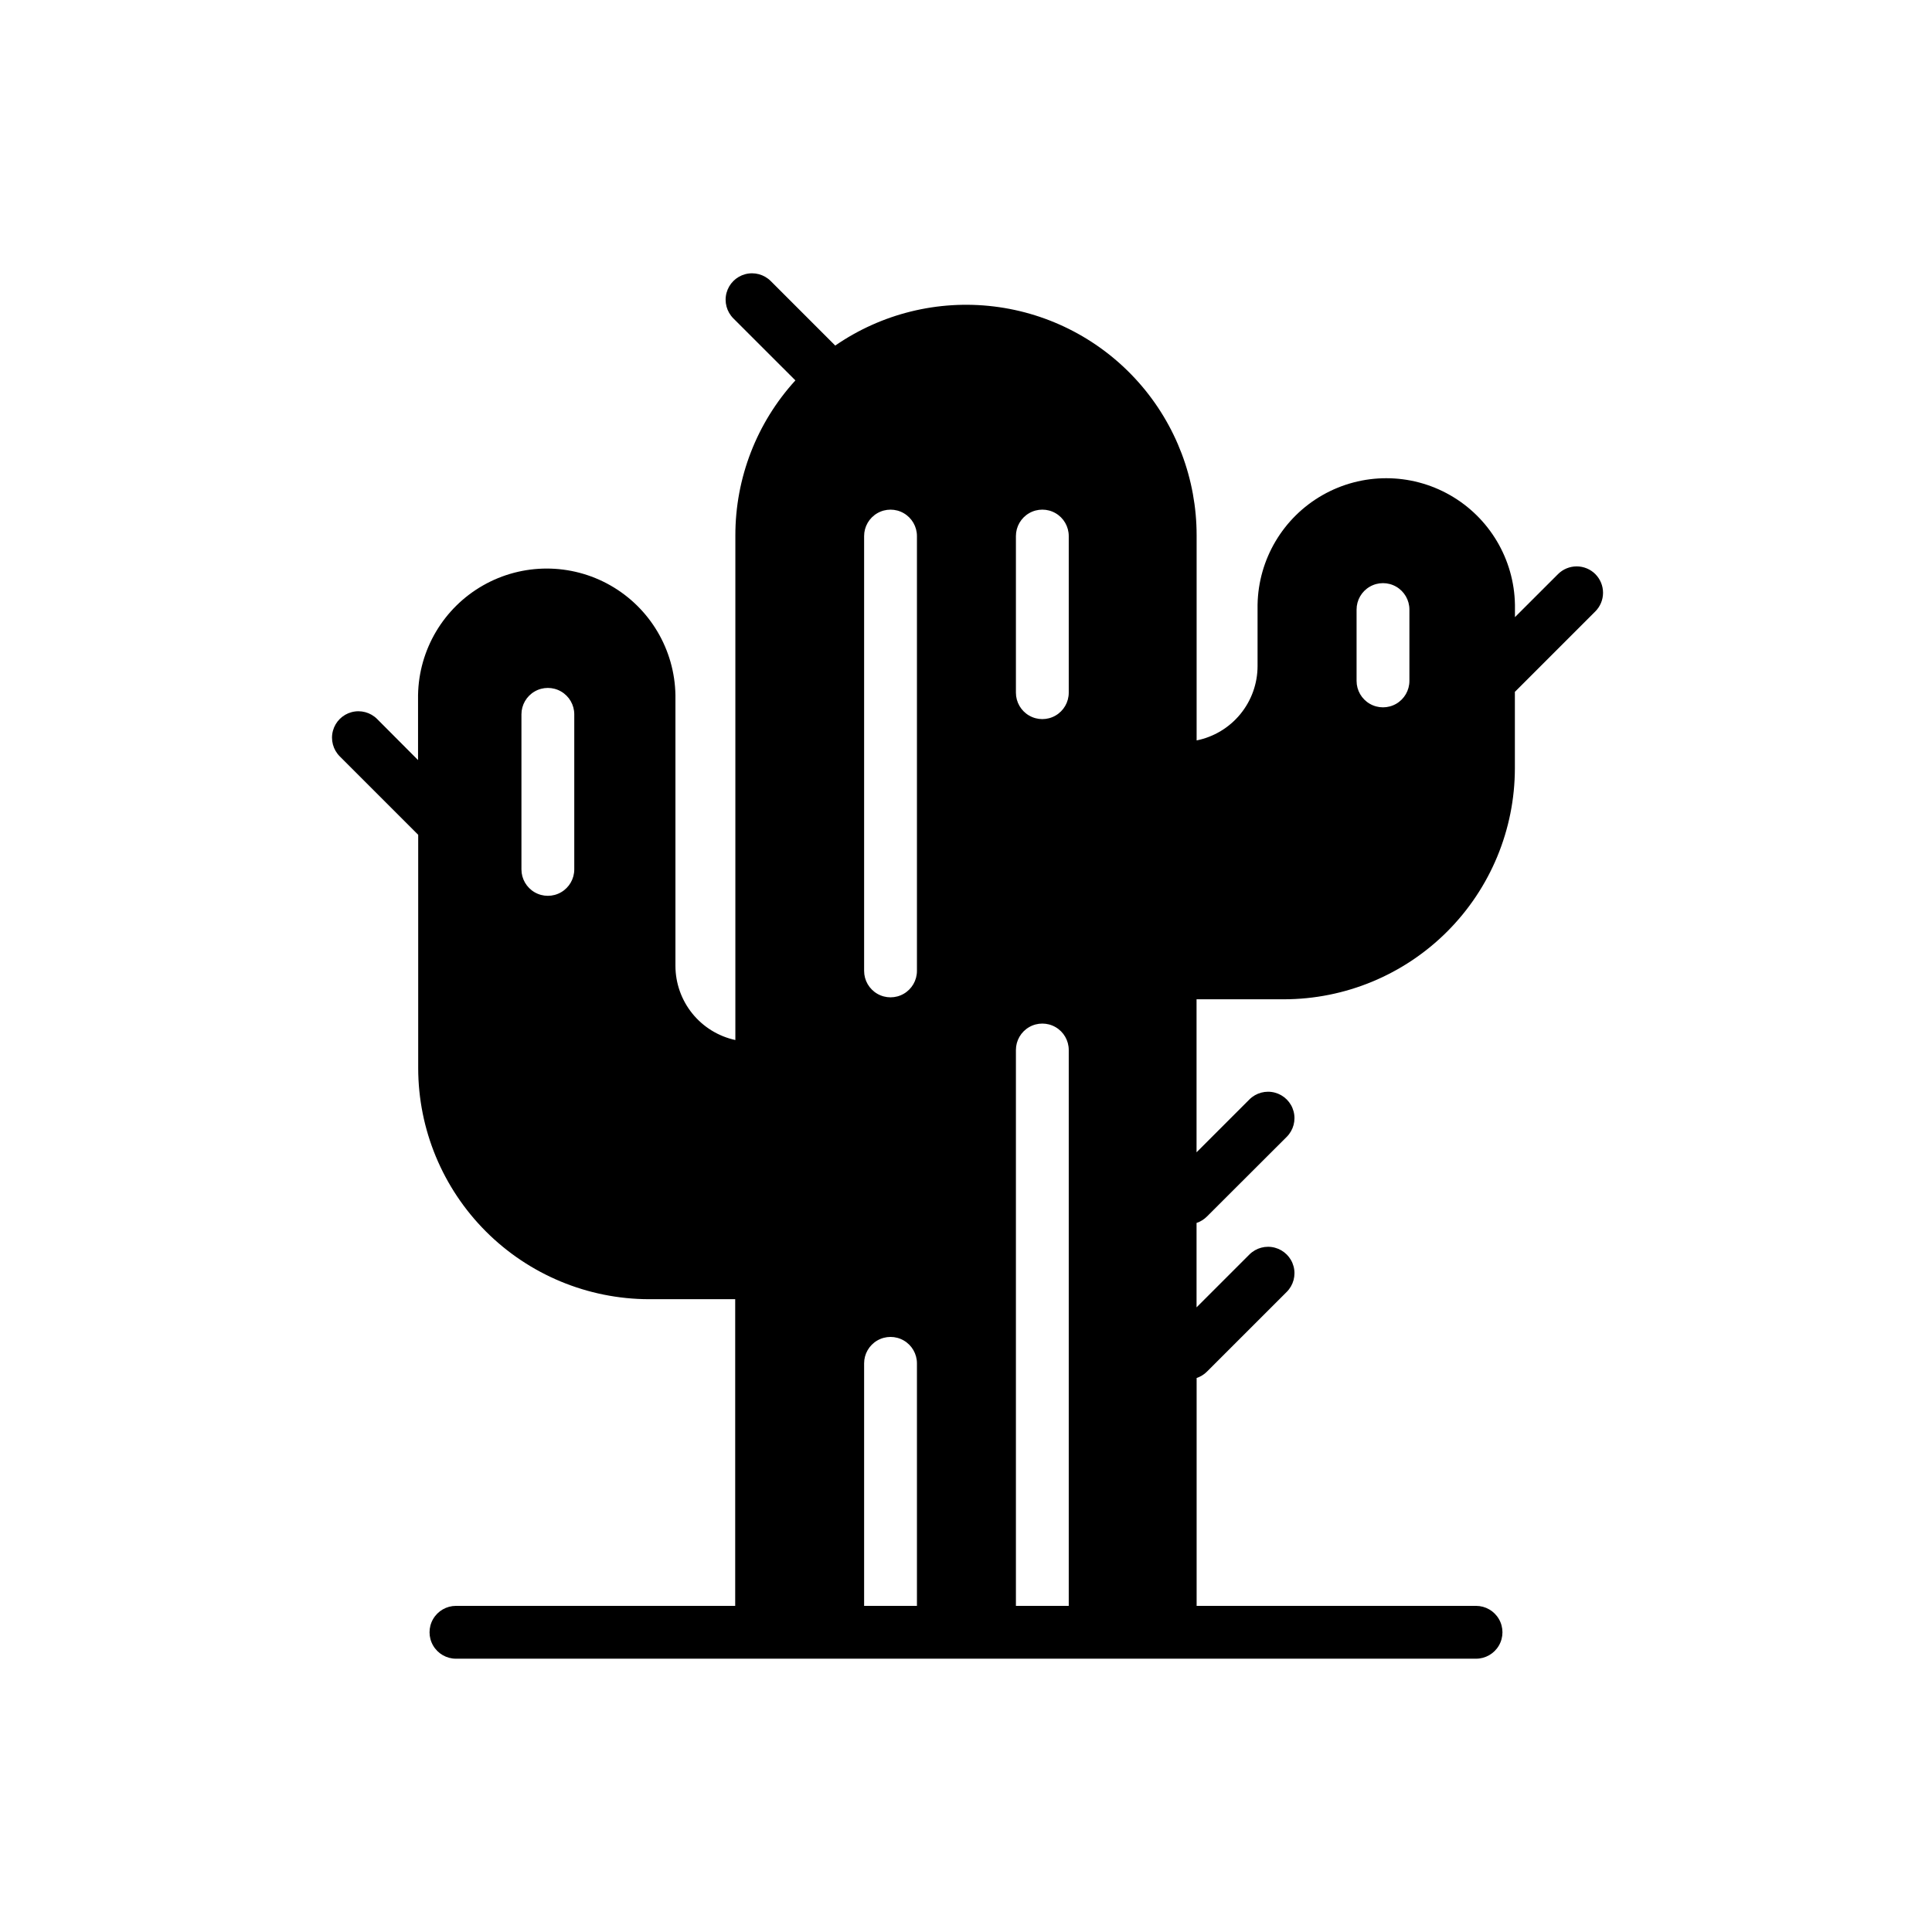 <svg xmlns="http://www.w3.org/2000/svg" viewBox="0 0 1200 1200" version="1.1" height="1200pt" width="1200pt">
 <path d="m990.91 356.6c-3.078-3.078-7.25-4.805-11.602-4.805s-8.523 1.727-11.602 4.805l-26.742 26.719v-7.711c-0.484-28.23-15.824-54.113-40.355-68.094-24.535-13.977-54.621-13.977-79.156 0-24.531 13.98-39.871 39.863-40.355 68.094v38.086c-0.012 10.883-3.789 21.43-10.688 29.848-6.898 8.422-16.496 14.195-27.164 16.348v-127.34c0.02-34.988-12.77-68.77-35.961-94.969-23.188-26.199-55.168-42.996-89.898-47.227-34.73-4.227-69.805 4.41-98.602 24.281l-40.078-40.078c-4.144-4.144-10.188-5.762-15.848-4.246-5.664 1.516-10.086 5.938-11.602 11.602-1.516 5.66 0.102 11.703 4.246 15.848l38.531 38.508c-24.016 26.312-37.316 60.656-37.289 96.281v313.43c-10.516-2.277-19.938-8.074-26.707-16.438s-10.477-18.789-10.512-29.547v-168.28c-0.484-28.23-15.824-54.113-40.355-68.094-24.535-13.977-54.621-13.977-79.156 0-24.531 13.98-39.871 39.863-40.355 68.094v40.383l-25.43-25.523c-4.144-4.144-10.188-5.762-15.848-4.246-5.664 1.516-10.086 5.938-11.602 11.602-1.516 5.66 0.102 11.703 4.246 15.848l48.727 48.727v144.96c0.039 38.023 15.148 74.48 42.023 101.38 26.879 26.898 63.32 42.043 101.34 42.109h53.531v190.48h-173.44c-5.863 0-11.277 3.129-14.207 8.203-2.934 5.074-2.934 11.332 0 16.406 2.93 5.074 8.344 8.203 14.207 8.203h633.59c5.863 0 11.277-3.129 14.207-8.203 2.934-5.074 2.934-11.332 0-16.406-2.93-5.074-8.344-8.203-14.207-8.203h-173.55v-141.54c2.422-0.797 4.621-2.156 6.422-3.961l49.547-49.523c4.144-4.144 5.762-10.188 4.246-15.848-1.516-5.664-5.938-10.086-11.602-11.602-5.66-1.516-11.703 0.102-15.848 4.246l-32.812 32.812v-52.43c2.418-0.805 4.617-2.16 6.422-3.961l49.594-49.523c4.144-4.144 5.762-10.188 4.246-15.848-1.516-5.664-5.938-10.086-11.602-11.602-5.66-1.516-11.703 0.102-15.848 4.246l-32.812 32.812v-95.039h54.258c38.035-0.039 74.504-15.164 101.4-42.059 26.895-26.898 42.02-63.367 42.059-101.4v-47.531l0.398-0.352 49.523-49.523c3.086-3.066 4.828-7.234 4.84-11.586 0.016-4.352-1.703-8.531-4.769-11.617zm-634.22 183.4c0 5.863-3.129 11.277-8.203 14.207-5.074 2.934-11.332 2.934-16.406 0-5.074-2.93-8.203-8.344-8.203-14.207v-96.305c0-5.863 3.129-11.277 8.203-14.207 5.074-2.934 11.332-2.934 16.406 0 5.074 2.93 8.203 8.344 8.203 14.207zm212.84 457.43h-32.812v-150.63c0-5.863 3.129-11.277 8.203-14.207 5.074-2.934 11.332-2.934 16.406 0 5.074 2.93 8.203 8.344 8.203 14.207zm0-394.38c0 5.863-3.129 11.277-8.203 14.207-5.074 2.934-11.332 2.934-16.406 0-5.074-2.93-8.203-8.344-8.203-14.207v-270.09c0-5.863 3.129-11.277 8.203-14.207 5.074-2.934 11.332-2.934 16.406 0 5.074 2.93 8.203 8.344 8.203 14.207zm94.289 394.38h-32.812v-345.26c0-5.863 3.129-11.277 8.203-14.207 5.074-2.934 11.332-2.934 16.406 0 5.074 2.93 8.203 8.344 8.203 14.207zm0-567.19c0 5.863-3.129 11.277-8.203 14.207-5.074 2.934-11.332 2.934-16.406 0-5.074-2.93-8.203-8.344-8.203-14.207v-97.289c0-5.863 3.129-11.277 8.203-14.207 5.074-2.934 11.332-2.934 16.406 0 5.074 2.93 8.203 8.344 8.203 14.207zm211.59-7.312c0 5.863-3.129 11.277-8.203 14.207-5.074 2.934-11.332 2.934-16.406 0-5.074-2.93-8.203-8.344-8.203-14.207v-44.32c0-5.863 3.129-11.277 8.203-14.207 5.074-2.934 11.332-2.934 16.406 0 5.074 2.93 8.203 8.344 8.203 14.207z"></path>
</svg>
